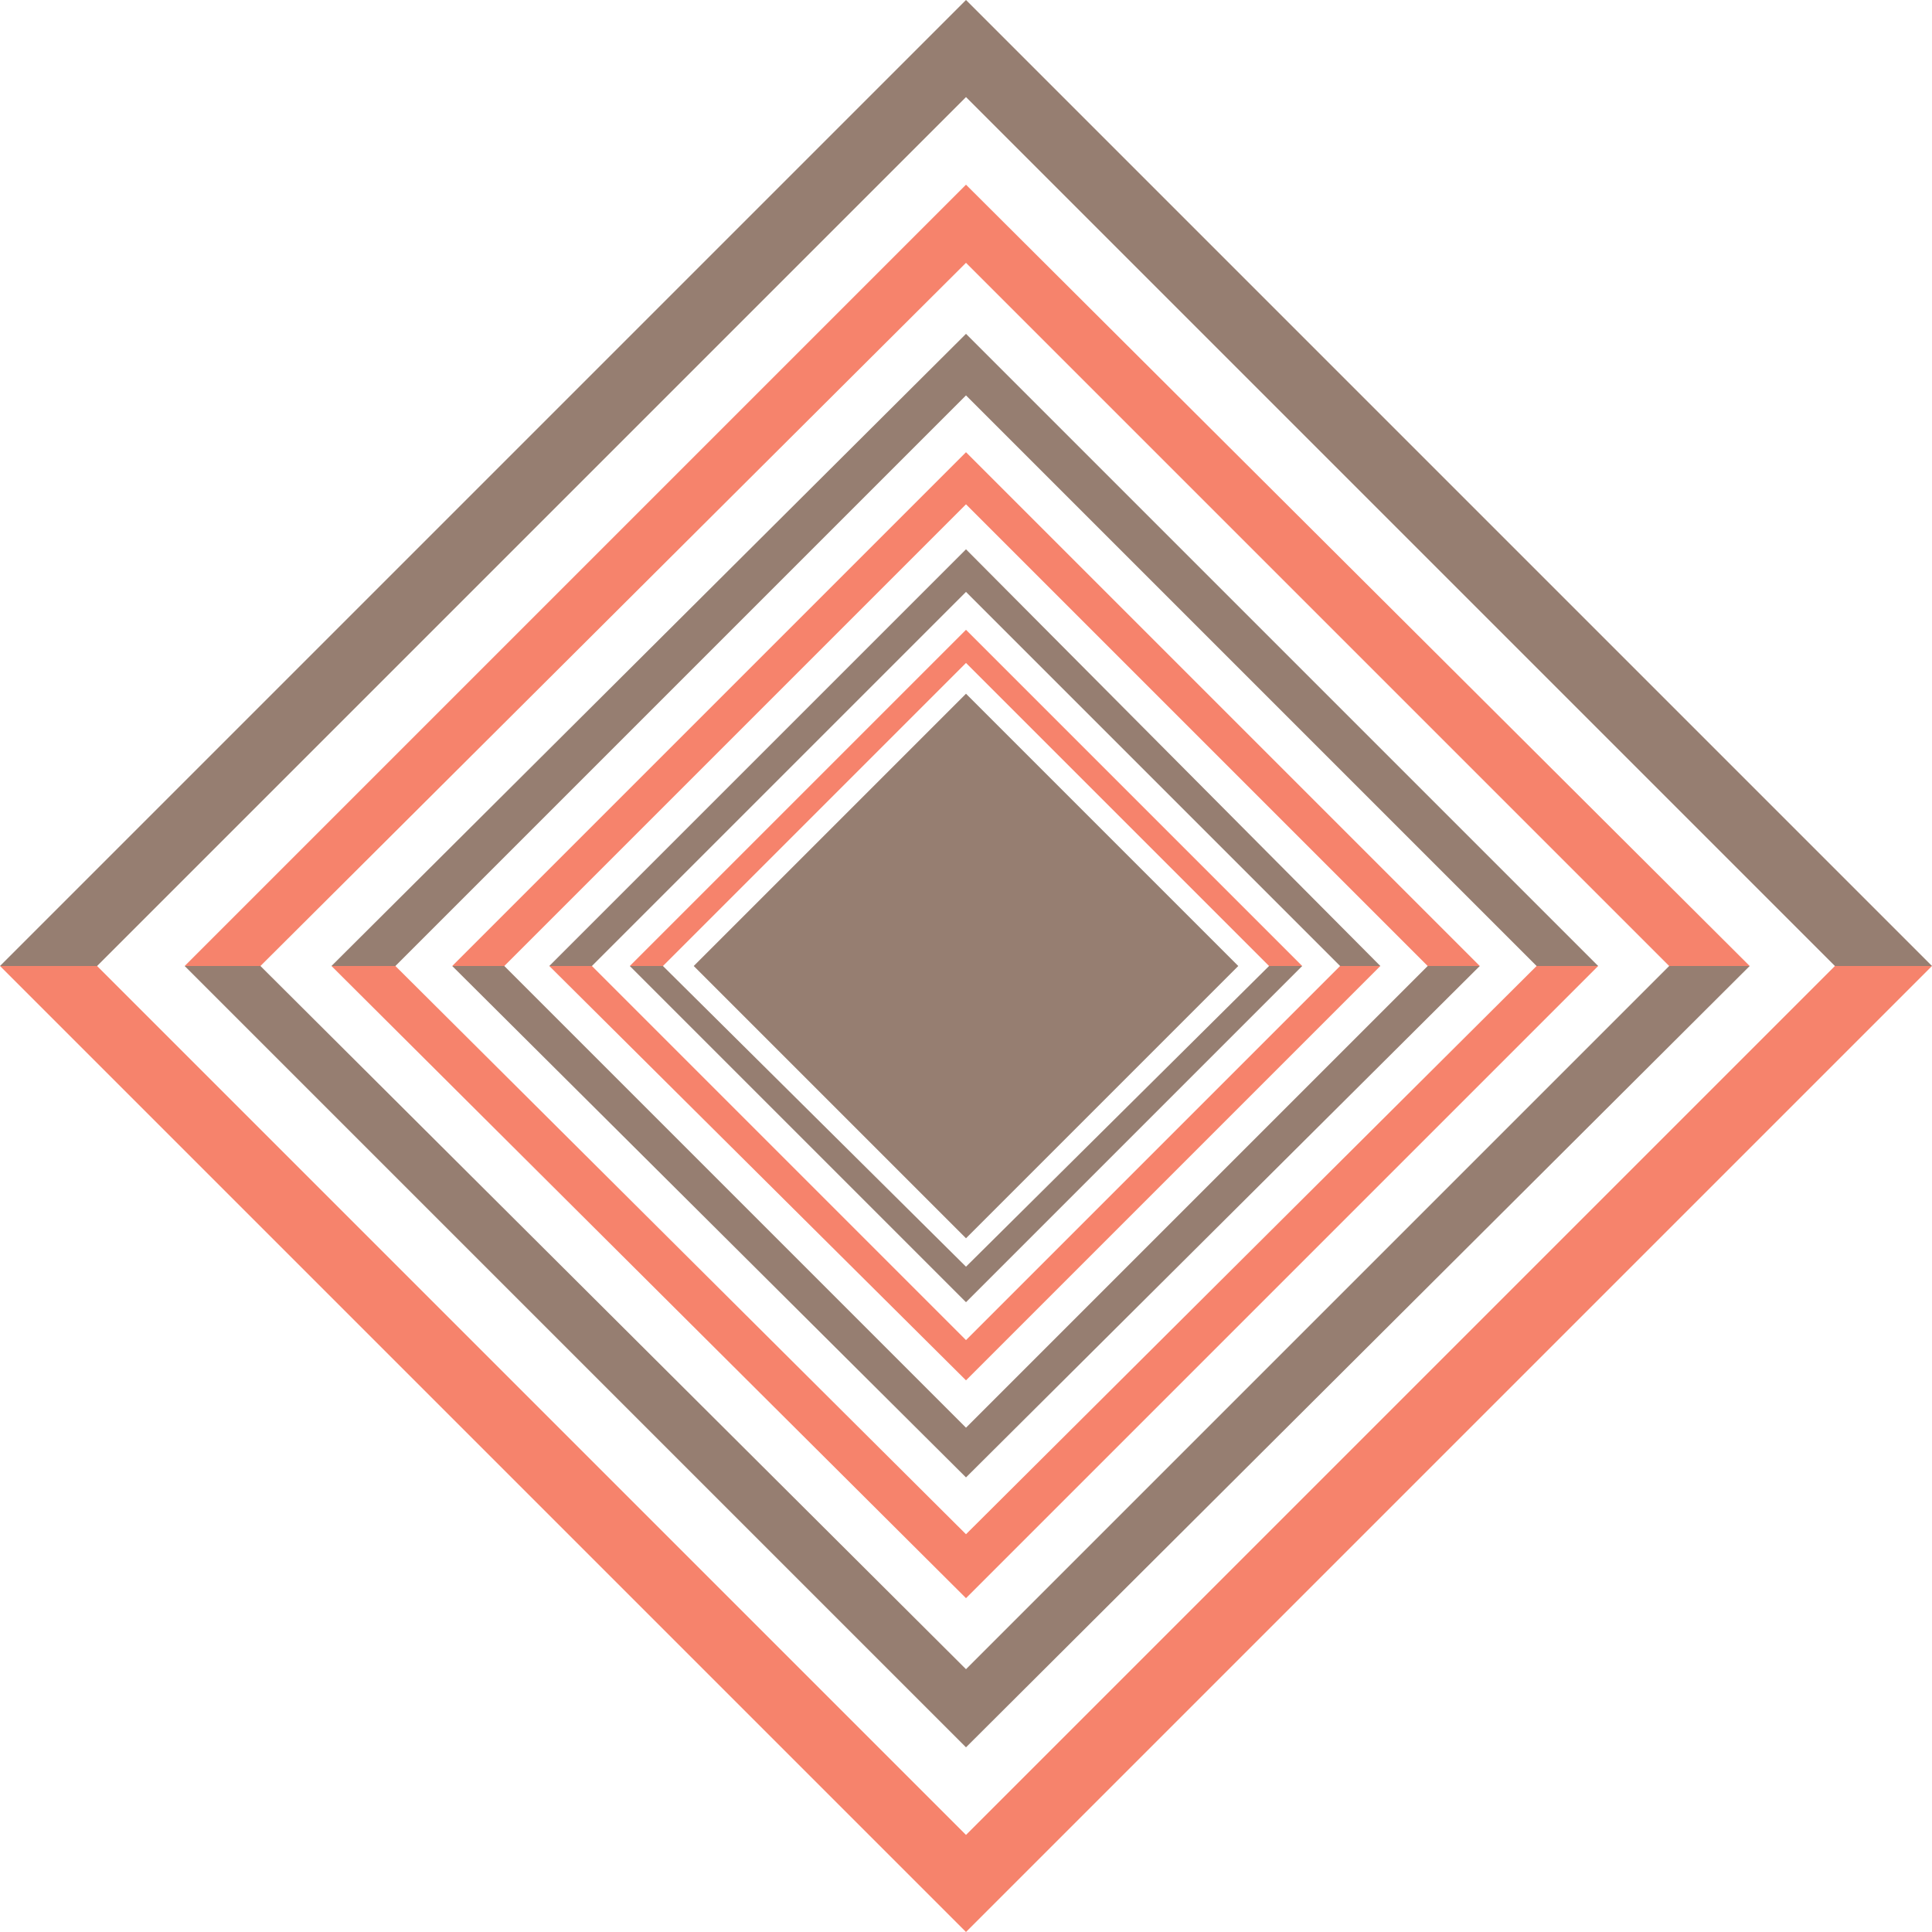 <svg xmlns="http://www.w3.org/2000/svg" width="612" height="612"><path fill="#967e71" fill-rule="evenodd" d="M0 306 306 0l306 306h-30.75L306 30.75 30.75 306H0"/><path fill="#f6836c" fill-rule="evenodd" d="m0 306 306 306 306-306h-30.75L306 581.25 30.75 306H0m58.5 0L306 58.5 554.25 306h-25.5L306 83.25 82.5 306h-24"/><path fill="#967e71" fill-rule="evenodd" d="M58.5 306 306 553.5 554.25 306h-25.5L306 528.75 82.5 306h-24m46.5 0 201-200.25L506.25 306h-19.5L306 125.25 125.25 306H105"/><path fill="#f6836c" fill-rule="evenodd" d="m105 306 201 200.25L506.25 306h-19.5L306 486 125.25 306H105m38.25 0L306 143.25 468.75 306h-16.5L306 159.75 159.75 306h-16.5"/><path fill="#967e71" fill-rule="evenodd" d="M143.25 306 306 468l162.75-162h-16.5L306 452.25 159.75 306h-16.5m30.75 0 132-132 131.25 132H424.5L306 187.5 187.5 306H174"/><path fill="#f6836c" fill-rule="evenodd" d="m174 306 132 131.25L437.25 306H424.5L306 424.5 187.5 306H174m25.5 0L306 199.5 412.5 306H402l-96-96-96 96h-10.5"/><path fill="#967e71" fill-rule="evenodd" d="M199.5 306 306 412.5 412.5 306H402l-96 95.25L210 306h-10.5"/><path fill="#967e71" fill-rule="evenodd" d="M219.75 306 306 219.75 392.25 306 306 392.25 219.75 306"/></svg>
